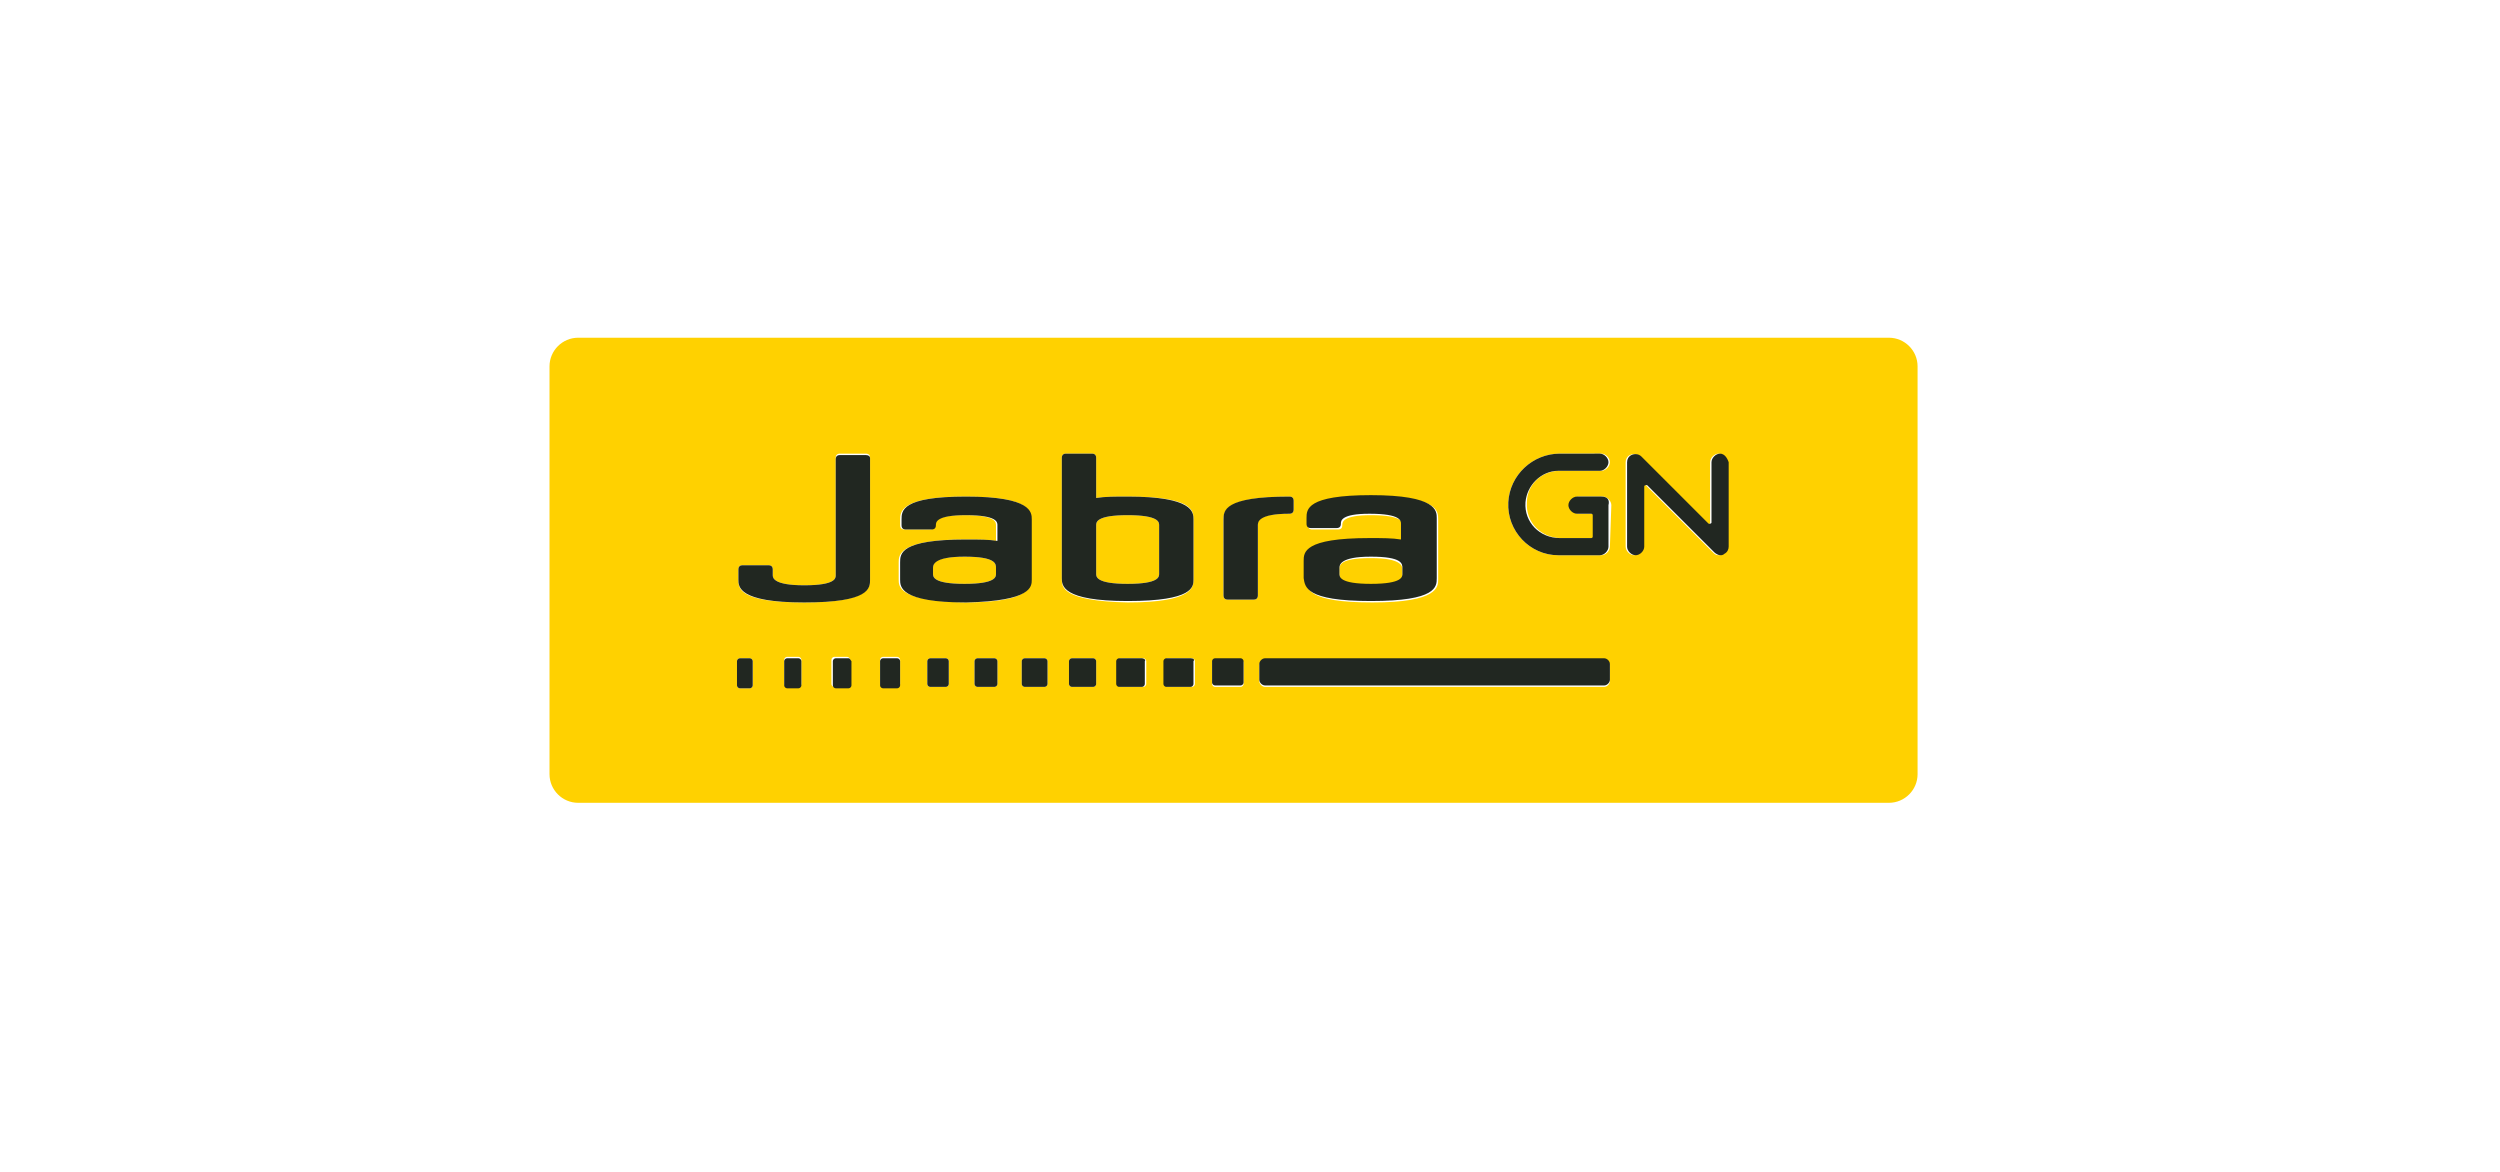 <?xml version="1.0" encoding="utf-8"?>
<!-- Generator: Adobe Illustrator 24.3.0, SVG Export Plug-In . SVG Version: 6.00 Build 0)  -->
<svg version="1.1" id="Layer_1" xmlns="http://www.w3.org/2000/svg" xmlns:xlink="http://www.w3.org/1999/xlink" x="0px" y="0px"
	 viewBox="0 0 174.7 81.9" style="enable-background:new 0 0 174.7 81.9;" xml:space="preserve">
<style type="text/css">
	.st0{fill:#FFD100;}
	.st1{fill:#212721;}
</style>
<path class="st0" d="M67.4,38.9c-2.2,0-2.2,0.5-2.2,0.8v0.4c0,0.2,0,0.7,2.2,0.7c2.2,0,2.2-0.5,2.2-0.7v-0.4
	C69.6,39.4,69.6,38.9,67.4,38.9z M81,40.1v-3.4c0-0.2,0-0.7-2.2-0.7s-2.2,0.5-2.2,0.7v3.4c0,0.2,0,0.7,2.2,0.7S81,40.3,81,40.1z
	 M95.8,40.9c2.2,0,2.2-0.5,2.2-0.7v-0.4c0-0.2,0-0.8-2.2-0.8s-2.2,0.5-2.2,0.8v0.4C93.6,40.3,93.6,40.9,95.8,40.9z"/>
<path class="st0" d="M132,23.6H40.4c-1.1,0-2,0.9-2,2v28.5c0,1.1,0.9,2,2,2H132c1.1,0,2-0.9,2-2V25.6C134,24.5,133.1,23.6,132,23.6z
	 M91.2,39.3c0-0.5,0-1.6,4.6-1.6c0.9,0,1.6,0,2.2,0.1v-1.1c0-0.2,0-0.7-2.2-0.7c-2,0-2,0.5-2,0.7c0,0.2-0.1,0.3-0.3,0.3h-1.8
	c-0.2,0-0.3-0.1-0.3-0.3v-0.4c0-0.5,0-1.6,4.5-1.6c4.6,0,4.6,1,4.6,1.6v4.2c0,0.5,0,1.6-4.6,1.6c-4.6,0-4.6-1-4.6-1.6V39.3z
	 M52.6,47.9c0,0.1-0.1,0.2-0.2,0.2h-0.7c-0.1,0-0.2-0.1-0.2-0.2v-1.7c0-0.1,0.1-0.2,0.2-0.2h0.7c0.1,0,0.2,0.1,0.2,0.2V47.9z
	 M56,47.8c0,0.1-0.1,0.2-0.2,0.2H55c-0.1,0-0.2-0.1-0.2-0.2v-1.7c0-0.1,0.1-0.2,0.2-0.2h0.8c0.1,0,0.2,0.1,0.2,0.2V47.8z M59.4,47.8
	c0,0.1-0.1,0.2-0.2,0.2h-0.9c-0.1,0-0.2-0.1-0.2-0.2v-1.7c0-0.1,0.1-0.2,0.2-0.2h0.9c0.1,0,0.2,0.1,0.2,0.2V47.8z M60.8,40.5
	c0,0.5,0,1.6-4.6,1.6s-4.6-1-4.6-1.6v-0.7c0-0.2,0.1-0.3,0.3-0.3h1.8c0.2,0,0.3,0.1,0.3,0.3v0.4c0,0.2,0.1,0.7,2.2,0.7
	c2.2,0,2.2-0.5,2.2-0.7V32c0-0.2,0.1-0.3,0.3-0.3h1.8c0.2,0,0.3,0.1,0.3,0.3L60.8,40.5z M62.9,47.8c0,0.1-0.1,0.2-0.2,0.2h-1
	c-0.1,0-0.2-0.1-0.2-0.2v-1.7c0-0.1,0.1-0.2,0.2-0.2h1c0.1,0,0.2,0.1,0.2,0.2V47.8z M66.3,47.8c0,0.1-0.1,0.2-0.2,0.2H65
	c-0.1,0-0.2-0.1-0.2-0.2v-1.6c0-0.1,0.1-0.2,0.2-0.2h1.1c0.1,0,0.2,0.1,0.2,0.2V47.8z M62.8,40.5v-1.2c0-0.5,0-1.6,4.6-1.6
	c0.9,0,1.6,0,2.2,0.1v-1.1c0-0.2,0-0.7-2.2-0.7c-2.1,0-2.1,0.5-2.1,0.7c0,0.2-0.1,0.3-0.3,0.3h-1.8c-0.2,0-0.3-0.1-0.3-0.3v-0.4
	c0-0.5,0-1.6,4.5-1.6c4.6,0,4.6,1,4.6,1.6v4.2c0,0.5,0,1.6-4.6,1.6C62.8,42,62.8,41,62.8,40.5z M69.7,47.8c0,0.1-0.1,0.2-0.2,0.2
	h-1.2c-0.1,0-0.2-0.1-0.2-0.2v-1.6c0-0.1,0.1-0.2,0.2-0.2h1.2c0.1,0,0.2,0.1,0.2,0.2V47.8z M73.2,47.8c0,0.1-0.1,0.2-0.2,0.2h-1.4
	c-0.1,0-0.2-0.1-0.2-0.2v-1.6c0-0.1,0.1-0.2,0.2-0.2H73c0.1,0,0.2,0.1,0.2,0.2V47.8z M74.2,40.5V32c0-0.2,0.1-0.3,0.3-0.3h1.8
	c0.2,0,0.3,0.1,0.3,0.3v2.8c0.6-0.1,1.3-0.1,2.2-0.1c4.6,0,4.6,1,4.6,1.6v4.2c0,0.5,0,1.6-4.6,1.6C74.2,42,74.2,41,74.2,40.5z
	 M76.6,47.8c0,0.1-0.1,0.2-0.2,0.2h-1.5c-0.1,0-0.2-0.1-0.2-0.2v-1.6c0-0.1,0.1-0.2,0.2-0.2h1.5c0.1,0,0.2,0.1,0.2,0.2V47.8z
	 M80.1,47.8c0,0.1-0.1,0.2-0.2,0.2h-1.6c-0.1,0-0.2-0.1-0.2-0.2v-1.6c0-0.1,0.1-0.2,0.2-0.2h1.6c0.1,0,0.2,0.1,0.2,0.2V47.8z
	 M83.5,47.8c0,0.1-0.1,0.2-0.2,0.2h-1.7c-0.1,0-0.2-0.1-0.2-0.2v-1.6c0-0.1,0.1-0.2,0.2-0.2h1.7c0.1,0,0.2,0.1,0.2,0.2V47.8z
	 M86.9,47.8c0,0.1-0.1,0.2-0.2,0.2h-1.8c-0.1,0-0.2-0.1-0.2-0.2v-1.5c0-0.1,0.1-0.2,0.2-0.2h1.8c0.1,0,0.2,0.1,0.2,0.2L86.9,47.8
	L86.9,47.8z M87.9,41.6c0,0.2-0.1,0.3-0.3,0.3h-1.8c-0.2,0-0.3-0.1-0.3-0.3v-5.3c0-0.5,0-1.6,4.6-1.6c0.2,0,0.3,0.1,0.3,0.3v0.6
	c0,0.2-0.1,0.3-0.3,0.3c-2.2,0-2.2,0.5-2.2,0.7L87.9,41.6L87.9,41.6z M112.5,47.6c0,0.2-0.2,0.4-0.4,0.4H88.4
	c-0.2,0-0.4-0.2-0.4-0.4v-1.1c0-0.2,0.2-0.4,0.4-0.4h23.7c0.2,0,0.4,0.2,0.4,0.4L112.5,47.6L112.5,47.6z M112.5,38.2
	c0,0.3-0.3,0.6-0.6,0.6h-3c-2,0-3.6-1.7-3.5-3.7c0.1-1.9,1.7-3.4,3.6-3.4h2.9c0.3,0,0.6,0.3,0.6,0.6c0,0.3-0.3,0.6-0.6,0.6H109
	c-1.3,0-2.3,1-2.3,2.2c-0.1,1.4,1,2.5,2.4,2.5h2.2l0,0c0.1,0,0.1-0.1,0.1-0.1l0,0V36c0-0.1-0.1-0.1-0.1-0.1l0,0h-1
	c-0.3,0-0.6-0.3-0.6-0.6c0-0.3,0.3-0.6,0.6-0.6h1.7c0.3,0,0.6,0.3,0.6,0.6L112.5,38.2L112.5,38.2z M120.7,38.2
	c0,0.2-0.1,0.4-0.3,0.5c-0.1,0.1-0.2,0.1-0.3,0.1c-0.2,0-0.3-0.1-0.4-0.2l-4.7-4.7c-0.1-0.1-0.2,0-0.2,0.1v4.2
	c0,0.3-0.3,0.6-0.6,0.6c-0.3,0-0.6-0.3-0.6-0.6v-5.9c0-0.2,0.1-0.4,0.3-0.5c0.2-0.1,0.5-0.1,0.7,0.1l4.7,4.7c0.1,0.1,0.2,0,0.2-0.1
	v-4.2c0-0.3,0.3-0.6,0.6-0.6c0.3,0,0.6,0.3,0.6,0.6V38.2z"/>
<path class="st1" d="M90.1,35.9c0.2,0,0.3-0.1,0.3-0.3V35c0-0.2-0.1-0.3-0.3-0.3c-4.6,0-4.6,1-4.6,1.6v5.3c0,0.2,0.1,0.3,0.3,0.3
	h1.8c0.2,0,0.3-0.1,0.3-0.3v-4.9C87.9,36.5,87.9,35.9,90.1,35.9z M72.1,40.5v-4.2c0-0.5,0-1.6-4.6-1.6c-4.5,0-4.5,1-4.5,1.6v0.4
	c0,0.2,0.1,0.3,0.3,0.3h1.8c0.2,0,0.3-0.1,0.3-0.3c0-0.2,0-0.7,2.1-0.7c2.2,0,2.2,0.5,2.2,0.7v1.1c-0.6-0.1-1.3-0.1-2.2-0.1
	c-4.6,0-4.6,1-4.6,1.6v1.2c0,0.5,0,1.6,4.6,1.6C72.1,42,72.1,41,72.1,40.5z M69.6,40.1c0,0.2,0,0.7-2.2,0.7c-2.2,0-2.2-0.5-2.2-0.7
	v-0.4c0-0.2,0-0.8,2.2-0.8c2.2,0,2.2,0.5,2.2,0.8V40.1z M83.4,40.5v-4.2c0-0.5,0-1.6-4.6-1.6c-0.9,0-1.6,0-2.2,0.1V32
	c0-0.2-0.1-0.3-0.3-0.3h-1.8c-0.2,0-0.3,0.1-0.3,0.3v8.4c0,0.5,0,1.6,4.6,1.6C83.4,42,83.4,41,83.4,40.5z M76.6,40.1v-3.4
	c0-0.2,0-0.7,2.2-0.7s2.2,0.5,2.2,0.7v3.4c0,0.2,0,0.7-2.2,0.7S76.6,40.3,76.6,40.1z M95.8,42c4.6,0,4.6-1,4.6-1.6v-4.2
	c0-0.5,0-1.6-4.6-1.6c-4.5,0-4.5,1-4.5,1.6v0.4c0,0.2,0.1,0.3,0.3,0.3h1.8c0.2,0,0.3-0.1,0.3-0.3c0-0.2,0-0.7,2-0.7
	c2.2,0,2.2,0.5,2.2,0.7v1.1c-0.6-0.1-1.3-0.1-2.2-0.1c-4.6,0-4.6,1-4.6,1.6v1.2C91.2,41,91.2,42,95.8,42z M93.6,39.7
	c0-0.2,0-0.8,2.2-0.8s2.2,0.5,2.2,0.8v0.4c0,0.2,0,0.7-2.2,0.7s-2.2-0.5-2.2-0.7V39.7z M60.5,31.8h-1.8c-0.2,0-0.3,0.1-0.3,0.3v8.1
	c0,0.2,0,0.7-2.2,0.7c-2.1,0-2.2-0.5-2.2-0.7v-0.4c0-0.2-0.1-0.3-0.3-0.3h-1.8c-0.2,0-0.3,0.1-0.3,0.3v0.7c0,0.5,0,1.6,4.6,1.6
	s4.6-1,4.6-1.6V32C60.8,31.9,60.7,31.8,60.5,31.8z M52.4,46h-0.7c-0.1,0-0.2,0.1-0.2,0.2v1.7c0,0.1,0.1,0.2,0.2,0.2h0.7
	c0.1,0,0.2-0.1,0.2-0.2v-1.7C52.6,46.1,52.5,46,52.4,46z M55.8,46h-0.8c-0.1,0-0.2,0.1-0.2,0.2v1.7c0,0.1,0.1,0.2,0.2,0.2h0.8
	c0.1,0,0.2-0.1,0.2-0.2v-1.7C56,46.1,55.9,46,55.8,46z M59.3,46h-0.9c-0.1,0-0.2,0.1-0.2,0.2v1.7c0,0.1,0.1,0.2,0.2,0.2h0.9
	c0.1,0,0.2-0.1,0.2-0.2v-1.7C59.4,46.1,59.4,46,59.3,46z M62.7,46h-1c-0.1,0-0.2,0.1-0.2,0.2v1.7c0,0.1,0.1,0.2,0.2,0.2h1
	c0.1,0,0.2-0.1,0.2-0.2v-1.7C62.9,46.1,62.8,46,62.7,46z M66.1,46H65c-0.1,0-0.2,0.1-0.2,0.2v1.6c0,0.1,0.1,0.2,0.2,0.2h1.1
	c0.1,0,0.2-0.1,0.2-0.2v-1.6C66.3,46.1,66.2,46,66.1,46z M69.5,46h-1.2c-0.1,0-0.2,0.1-0.2,0.2v1.6c0,0.1,0.1,0.2,0.2,0.2h1.2
	c0.1,0,0.2-0.1,0.2-0.2v-1.6C69.7,46.1,69.6,46,69.5,46z M73,46h-1.4c-0.1,0-0.2,0.1-0.2,0.2v1.6c0,0.1,0.1,0.2,0.2,0.2H73
	c0.1,0,0.2-0.1,0.2-0.2v-1.6C73.2,46.1,73.1,46,73,46z M76.4,46h-1.5c-0.1,0-0.2,0.1-0.2,0.2v1.6c0,0.1,0.1,0.2,0.2,0.2h1.5
	c0.1,0,0.2-0.1,0.2-0.2v-1.6C76.6,46.1,76.5,46,76.4,46z M79.8,46h-1.6c-0.1,0-0.2,0.1-0.2,0.2v1.6c0,0.1,0.1,0.2,0.2,0.2h1.6
	c0.1,0,0.2-0.1,0.2-0.2v-1.6C80.1,46.1,79.9,46,79.8,46z M83.2,46h-1.7c-0.1,0-0.2,0.1-0.2,0.2v1.6c0,0.1,0.1,0.2,0.2,0.2h1.7
	c0.1,0,0.2-0.1,0.2-0.2v-1.6C83.5,46.1,83.4,46,83.2,46z M86.7,46h-1.8c-0.1,0-0.2,0.1-0.2,0.2v1.5c0,0.1,0.1,0.2,0.2,0.2h1.8
	c0.1,0,0.2-0.1,0.2-0.2v-1.5C86.9,46.1,86.8,46,86.7,46z M112.1,46H88.4c-0.2,0-0.4,0.2-0.4,0.4v1.1c0,0.2,0.2,0.4,0.4,0.4h23.7
	c0.2,0,0.4-0.2,0.4-0.4v-1.1C112.5,46.2,112.3,46,112.1,46z M120.2,31.7c-0.3,0-0.6,0.3-0.6,0.6v4.2c0,0.1-0.1,0.1-0.2,0.1l-4.7-4.7
	c-0.2-0.2-0.5-0.2-0.7-0.1c-0.2,0.1-0.3,0.3-0.3,0.5v5.9c0,0.3,0.3,0.6,0.6,0.6c0.3,0,0.6-0.3,0.6-0.6V34c0-0.1,0.1-0.1,0.2-0.1
	l4.7,4.7c0.1,0.1,0.3,0.2,0.4,0.2c0.1,0,0.2,0,0.3-0.1c0.2-0.1,0.3-0.3,0.3-0.5v-5.9C120.7,32,120.5,31.7,120.2,31.7z M111.9,34.7
	h-1.7c-0.3,0-0.6,0.3-0.6,0.6c0,0.3,0.3,0.6,0.6,0.6h1l0,0c0.1,0,0.1,0.1,0.1,0.1v1.5l0,0c0,0.1-0.1,0.1-0.1,0.1l0,0H109
	c-1.4,0-2.5-1.1-2.4-2.5c0.1-1.2,1.1-2.2,2.3-2.2h2.9c0.3,0,0.6-0.3,0.6-0.6c0-0.3-0.3-0.6-0.6-0.6H109c-1.9,0-3.5,1.5-3.6,3.4
	c-0.1,2,1.5,3.7,3.5,3.7h2.9c0.3,0,0.6-0.3,0.6-0.6v-2.9C112.5,34.9,112.3,34.7,111.9,34.7z"/>
</svg>
